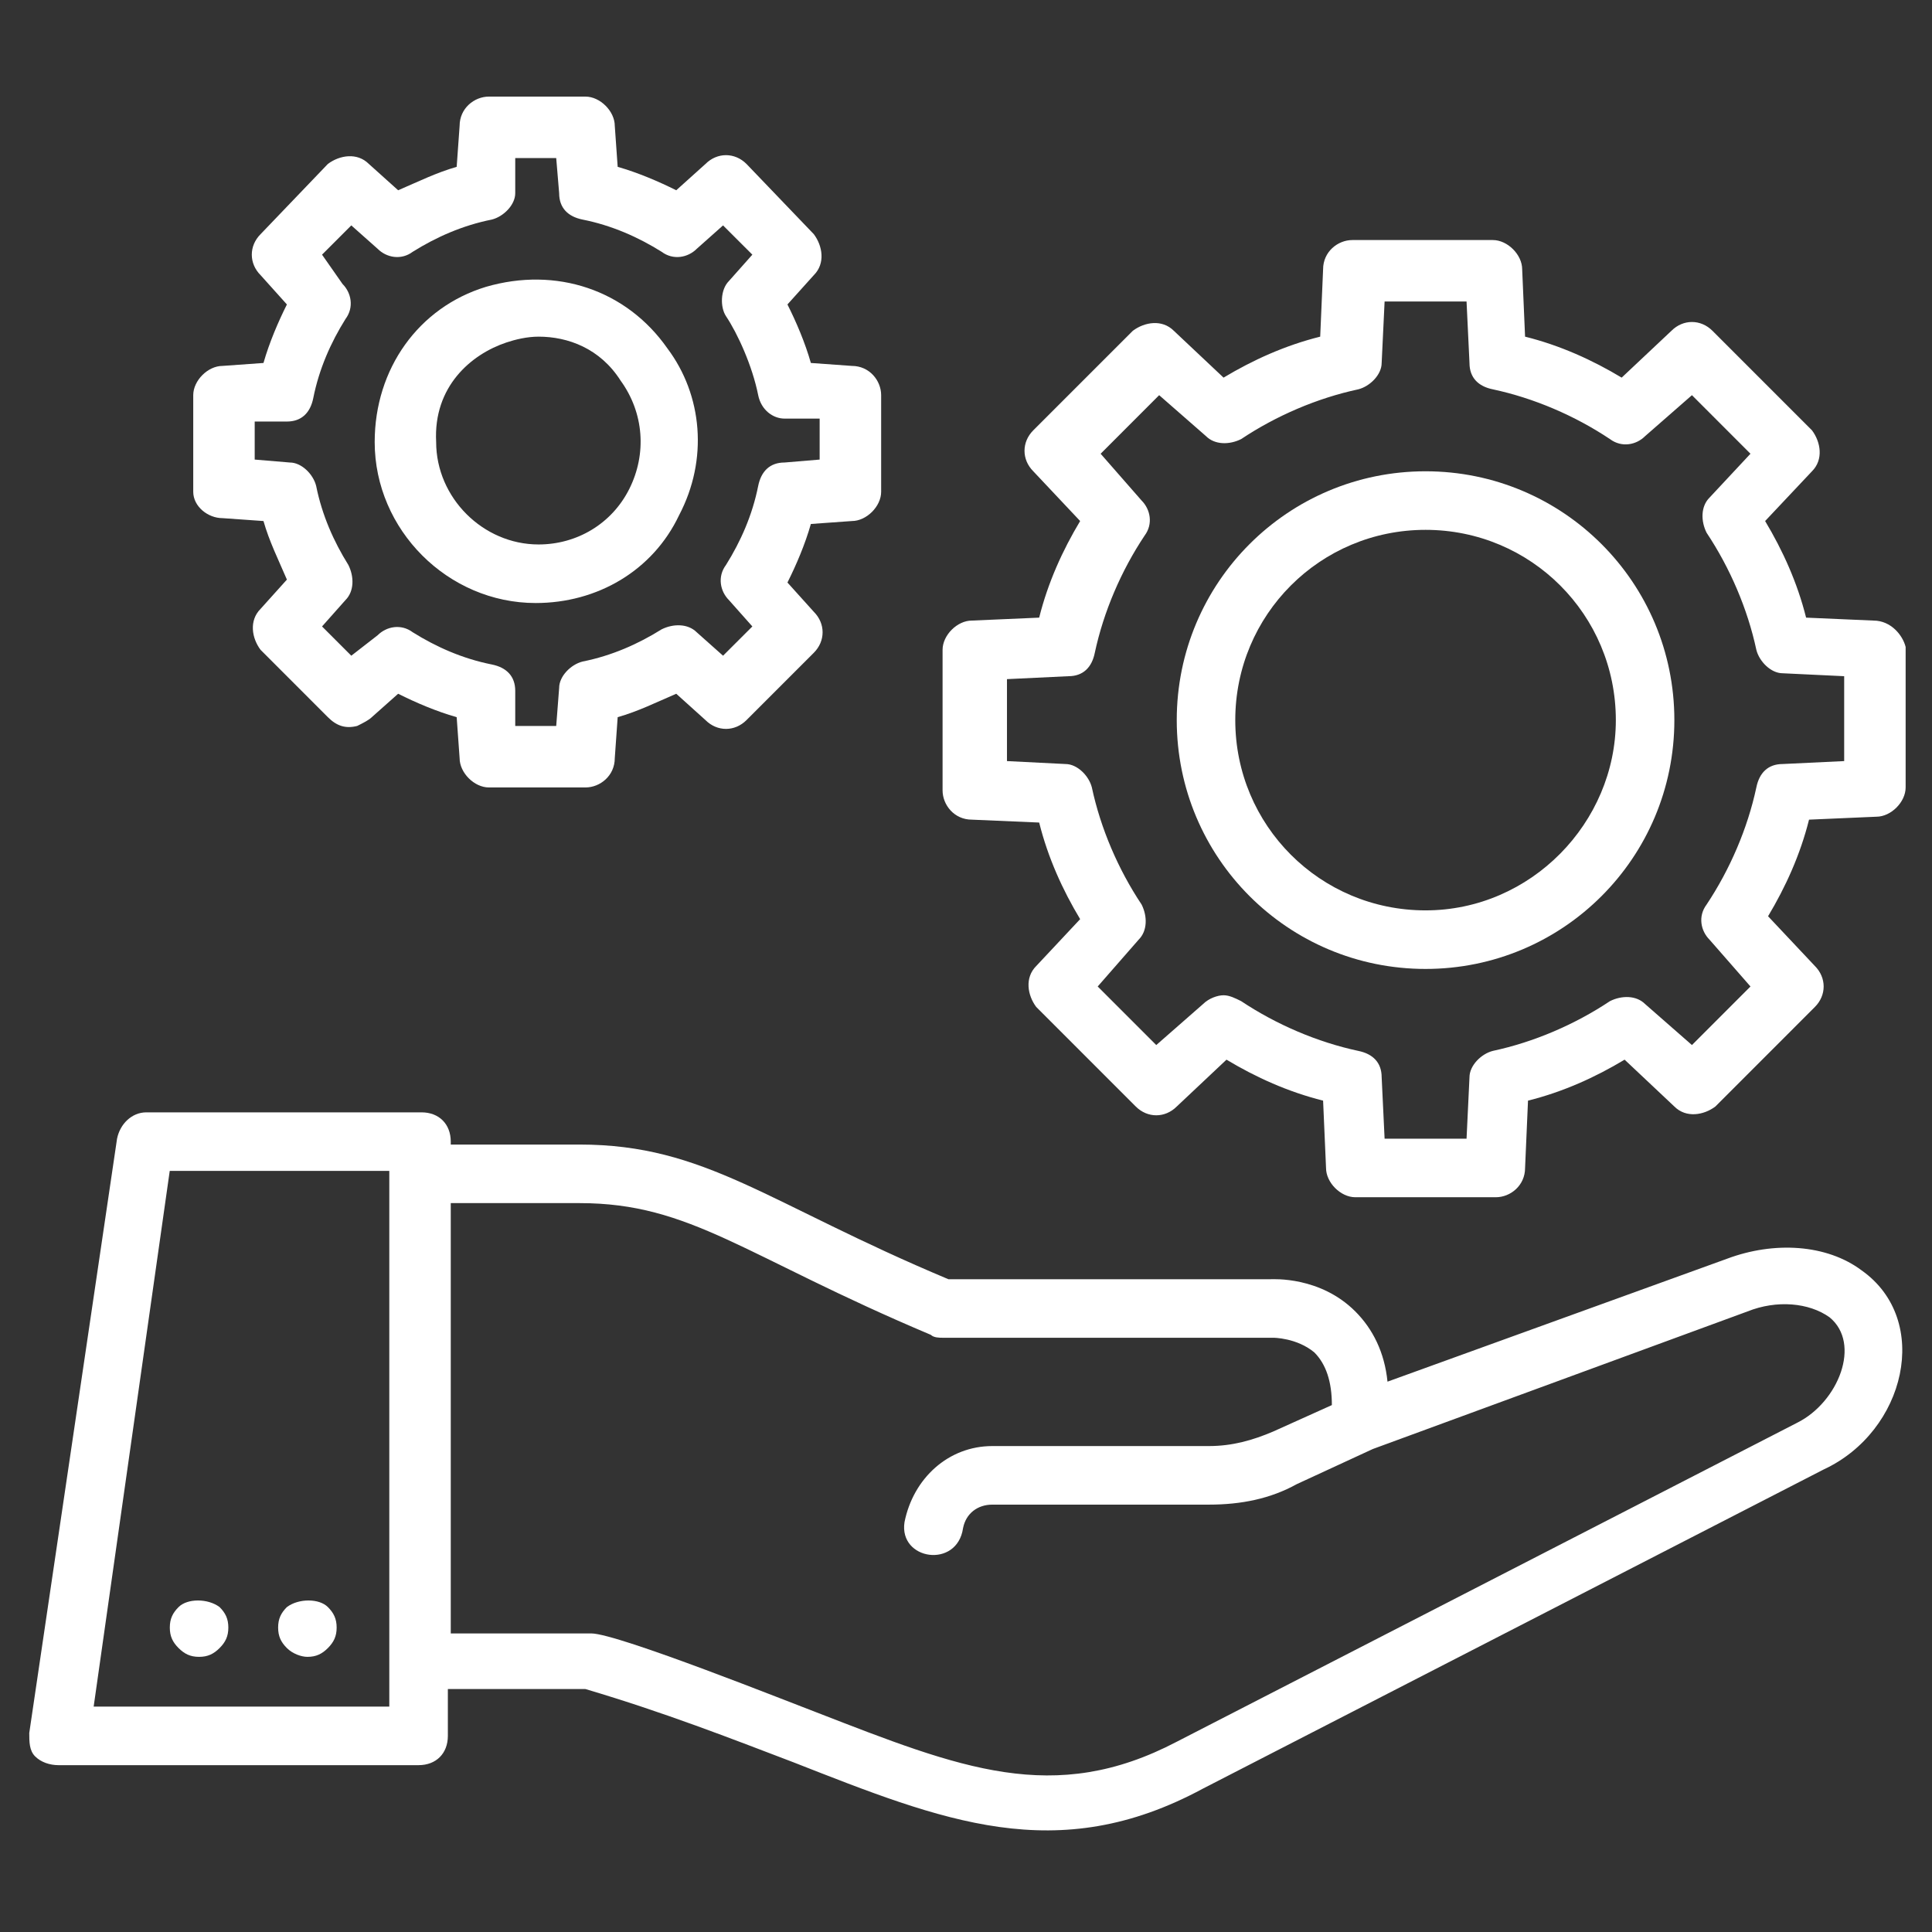 <svg width="48" height="48" viewBox="0 0 48 48" fill="none" xmlns="http://www.w3.org/2000/svg">
<rect x="0" y="0" width="48" height="48" fill="#333333" stroke="none"/>
<path d="M5.528 12.873L6.546 12.945C6.692 13.455 6.91 13.891 7.128 14.4L6.474 15.127C6.183 15.418 6.255 15.855 6.474 16.145L8.146 17.818C8.364 18.036 8.583 18.109 8.874 18.036C9.019 17.964 9.164 17.891 9.237 17.818L9.892 17.236C10.328 17.455 10.837 17.673 11.346 17.818L11.419 18.836C11.419 19.2 11.783 19.564 12.146 19.564H14.546C14.91 19.564 15.274 19.273 15.274 18.836L15.346 17.818C15.855 17.673 16.292 17.455 16.801 17.236L17.528 17.891C17.819 18.182 18.255 18.182 18.546 17.891L20.219 16.218C20.51 15.927 20.51 15.491 20.219 15.2L19.564 14.473C19.783 14.036 20.001 13.527 20.146 13.018L21.164 12.945C21.528 12.945 21.892 12.582 21.892 12.218V9.818C21.892 9.455 21.601 9.091 21.164 9.091L20.146 9.018C20.001 8.509 19.783 8 19.564 7.564L20.219 6.836C20.51 6.545 20.437 6.109 20.219 5.818L18.546 4.073C18.255 3.782 17.819 3.782 17.528 4.073L16.801 4.727C16.364 4.509 15.855 4.291 15.346 4.145L15.274 3.127C15.274 2.764 14.91 2.4 14.546 2.4H12.146C11.783 2.4 11.419 2.691 11.419 3.127L11.346 4.145C10.837 4.291 10.401 4.509 9.892 4.727L9.164 4.073C8.874 3.782 8.437 3.855 8.146 4.073L6.474 5.818C6.183 6.109 6.183 6.545 6.474 6.836L7.128 7.564C6.91 8 6.692 8.509 6.546 9.018L5.528 9.091C5.164 9.091 4.801 9.455 4.801 9.818V12.218C4.801 12.582 5.164 12.873 5.528 12.873ZM6.255 10.473H7.128C7.492 10.473 7.71 10.255 7.783 9.891C7.928 9.164 8.219 8.509 8.583 7.927C8.801 7.636 8.728 7.273 8.51 7.055L8.001 6.327L8.728 5.6L9.383 6.182C9.601 6.4 9.964 6.473 10.255 6.255C10.837 5.891 11.492 5.6 12.219 5.455C12.51 5.382 12.801 5.091 12.801 4.8V3.927H13.819L13.892 4.8C13.892 5.164 14.11 5.382 14.473 5.455C15.201 5.6 15.855 5.891 16.437 6.255C16.728 6.473 17.092 6.4 17.31 6.182L17.964 5.6L18.692 6.327L18.11 6.982C17.892 7.2 17.892 7.636 18.037 7.855C18.328 8.291 18.692 9.091 18.837 9.818C18.91 10.182 19.201 10.4 19.492 10.4H20.364V11.418L19.492 11.491C19.128 11.491 18.91 11.709 18.837 12.073C18.692 12.8 18.401 13.455 18.037 14.036C17.819 14.327 17.892 14.691 18.11 14.909L18.692 15.564L17.964 16.291L17.31 15.709C17.092 15.491 16.728 15.491 16.437 15.636C15.855 16 15.201 16.291 14.473 16.436C14.183 16.509 13.892 16.8 13.892 17.091L13.819 18.036H12.801V17.164C12.801 16.8 12.583 16.582 12.219 16.509C11.492 16.364 10.837 16.073 10.255 15.709C9.964 15.491 9.601 15.564 9.383 15.782L8.728 16.291L8.001 15.564L8.583 14.909C8.801 14.691 8.801 14.327 8.655 14.036C8.292 13.455 8.001 12.8 7.855 12.073C7.783 11.782 7.492 11.491 7.201 11.491L6.328 11.418V10.473H6.255Z" fill="white"/>
<path d="M13.309 14.982C14.836 14.982 16.218 14.182 16.872 12.8C17.599 11.418 17.454 9.818 16.581 8.655C15.563 7.2 13.818 6.618 12.072 7.127C10.399 7.636 9.309 9.164 9.309 10.982C9.309 13.164 11.127 14.982 13.309 14.982ZM12.581 8.509C12.8 8.436 13.09 8.364 13.381 8.364C14.109 8.364 14.909 8.655 15.418 9.455C15.999 10.255 16.072 11.273 15.636 12.145C15.2 13.018 14.327 13.527 13.381 13.527C11.999 13.527 10.836 12.364 10.836 10.982C10.763 9.6 11.709 8.8 12.581 8.509ZM46.545 15.418L44.872 15.345C44.654 14.473 44.29 13.673 43.854 12.945L45.018 11.709C45.309 11.418 45.236 10.982 45.018 10.691L42.545 8.218C42.254 7.927 41.818 7.927 41.527 8.218L40.29 9.382C39.563 8.945 38.763 8.582 37.89 8.364L37.818 6.691C37.818 6.327 37.454 5.964 37.09 5.964H33.599C33.236 5.964 32.872 6.255 32.872 6.691L32.8 8.364C31.927 8.582 31.127 8.945 30.399 9.382L29.163 8.218C28.872 7.927 28.436 8 28.145 8.218L25.672 10.691C25.381 10.982 25.381 11.418 25.672 11.709L26.836 12.945C26.399 13.673 26.036 14.473 25.818 15.345L24.145 15.418C23.781 15.418 23.418 15.782 23.418 16.145V19.636C23.418 20 23.709 20.364 24.145 20.364L25.818 20.436C26.036 21.309 26.399 22.109 26.836 22.836L25.745 24C25.454 24.291 25.527 24.727 25.745 25.018L28.218 27.491C28.509 27.782 28.945 27.782 29.236 27.491L30.472 26.327C31.2 26.764 32 27.127 32.872 27.345L32.945 29.018C32.945 29.382 33.309 29.745 33.672 29.745H37.163C37.527 29.745 37.89 29.454 37.89 29.018L37.963 27.345C38.836 27.127 39.636 26.764 40.363 26.327L41.599 27.491C41.89 27.782 42.327 27.709 42.618 27.491L45.09 25.018C45.381 24.727 45.381 24.291 45.09 24L43.927 22.764C44.363 22.036 44.727 21.236 44.945 20.364L46.618 20.291C46.981 20.291 47.345 19.927 47.345 19.564V16.073C47.272 15.782 46.981 15.418 46.545 15.418ZM45.818 18.909L44.29 18.982C43.927 18.982 43.709 19.2 43.636 19.564C43.418 20.582 42.981 21.6 42.4 22.473C42.181 22.764 42.254 23.127 42.472 23.345L43.49 24.509L42.036 25.964L40.872 24.945C40.654 24.727 40.29 24.727 39.999 24.873C39.127 25.454 38.109 25.891 37.09 26.109C36.8 26.182 36.509 26.473 36.509 26.764L36.436 28.291H34.4L34.327 26.764C34.327 26.4 34.109 26.182 33.745 26.109C32.727 25.891 31.709 25.454 30.836 24.873C30.69 24.8 30.545 24.727 30.399 24.727C30.254 24.727 30.036 24.8 29.89 24.945L28.727 25.964L27.272 24.509L28.29 23.345C28.509 23.127 28.509 22.764 28.363 22.473C27.781 21.6 27.345 20.582 27.127 19.564C27.054 19.273 26.763 18.982 26.472 18.982L25.018 18.909V16.873L26.545 16.8C26.909 16.8 27.127 16.582 27.2 16.218C27.418 15.2 27.854 14.182 28.436 13.309C28.654 13.018 28.581 12.655 28.363 12.436L27.345 11.273L28.799 9.818L29.963 10.836C30.181 11.055 30.545 11.055 30.836 10.909C31.709 10.327 32.727 9.891 33.745 9.673C34.036 9.6 34.327 9.309 34.327 9.018L34.4 7.491H36.436L36.509 9.018C36.509 9.382 36.727 9.6 37.09 9.673C38.109 9.891 39.127 10.327 39.999 10.909C40.29 11.127 40.654 11.055 40.872 10.836L42.036 9.818L43.49 11.273L42.472 12.364C42.254 12.582 42.254 12.945 42.4 13.236C42.981 14.109 43.418 15.127 43.636 16.145C43.709 16.436 43.999 16.727 44.29 16.727L45.818 16.8V18.909Z" fill="white"/>
<path d="M35.417 11.709C31.999 11.709 29.236 14.473 29.236 17.891C29.236 21.309 31.999 24.073 35.417 24.073C38.836 24.073 41.599 21.309 41.599 17.891C41.599 14.473 38.836 11.709 35.417 11.709ZM35.417 22.618C32.799 22.618 30.69 20.509 30.69 17.891C30.69 15.273 32.799 13.164 35.417 13.164C38.036 13.164 40.145 15.273 40.145 17.891C40.145 20.436 38.036 22.618 35.417 22.618ZM46.254 31.564C45.381 30.909 44.072 30.836 42.908 31.273L34.472 34.327C34.399 33.6 34.108 33.018 33.672 32.582C32.799 31.709 31.636 31.782 31.563 31.782H23.563C19.054 29.891 17.527 28.436 14.399 28.436H11.199V28.364C11.199 27.927 10.908 27.636 10.472 27.636H3.636C3.272 27.636 2.981 27.927 2.908 28.291L0.727 43.055C0.727 43.273 0.727 43.491 0.872 43.636C1.017 43.782 1.236 43.855 1.454 43.855H10.399C10.836 43.855 11.127 43.564 11.127 43.127V41.964H14.545C16.508 42.545 18.181 43.2 19.708 43.782C23.418 45.236 26.254 46.4 29.89 44.436L45.308 36.509C47.345 35.564 47.999 32.8 46.254 31.564ZM9.672 42.4H2.327L4.217 29.091H9.672V41.309V42.4ZM44.654 35.346L29.236 43.273C26.181 44.873 23.854 43.927 20.29 42.545C19.708 42.327 15.345 40.582 14.69 40.582H11.199V29.891H14.399C17.163 29.891 18.472 31.2 23.127 33.164C23.199 33.236 23.345 33.236 23.418 33.236H31.636C31.636 33.236 32.218 33.236 32.654 33.6C32.945 33.891 33.09 34.327 33.09 34.909L31.636 35.564C31.127 35.782 30.617 35.927 30.036 35.927H24.654C23.563 35.927 22.69 36.727 22.472 37.818C22.327 38.764 23.781 38.982 23.927 37.964C23.999 37.6 24.29 37.382 24.654 37.382H30.036C30.836 37.382 31.563 37.236 32.218 36.873L34.108 36L43.417 32.582C44.145 32.291 44.945 32.364 45.454 32.727C46.254 33.382 45.672 34.836 44.654 35.346Z" fill="white"/>
<path d="M7.128 39.927C6.982 40.073 6.91 40.218 6.91 40.436C6.91 40.655 6.982 40.8 7.128 40.946C7.273 41.091 7.491 41.164 7.637 41.164C7.855 41.164 8.001 41.091 8.146 40.946C8.291 40.8 8.364 40.655 8.364 40.436C8.364 40.218 8.291 40.073 8.146 39.927C7.928 39.709 7.419 39.709 7.128 39.927ZM4.437 39.927C4.291 40.073 4.219 40.218 4.219 40.436C4.219 40.655 4.291 40.8 4.437 40.946C4.582 41.091 4.728 41.164 4.946 41.164C5.164 41.164 5.31 41.091 5.455 40.946C5.601 40.8 5.673 40.655 5.673 40.436C5.673 40.218 5.601 40.073 5.455 39.927C5.164 39.709 4.655 39.709 4.437 39.927Z" fill="white"/>
</svg>

